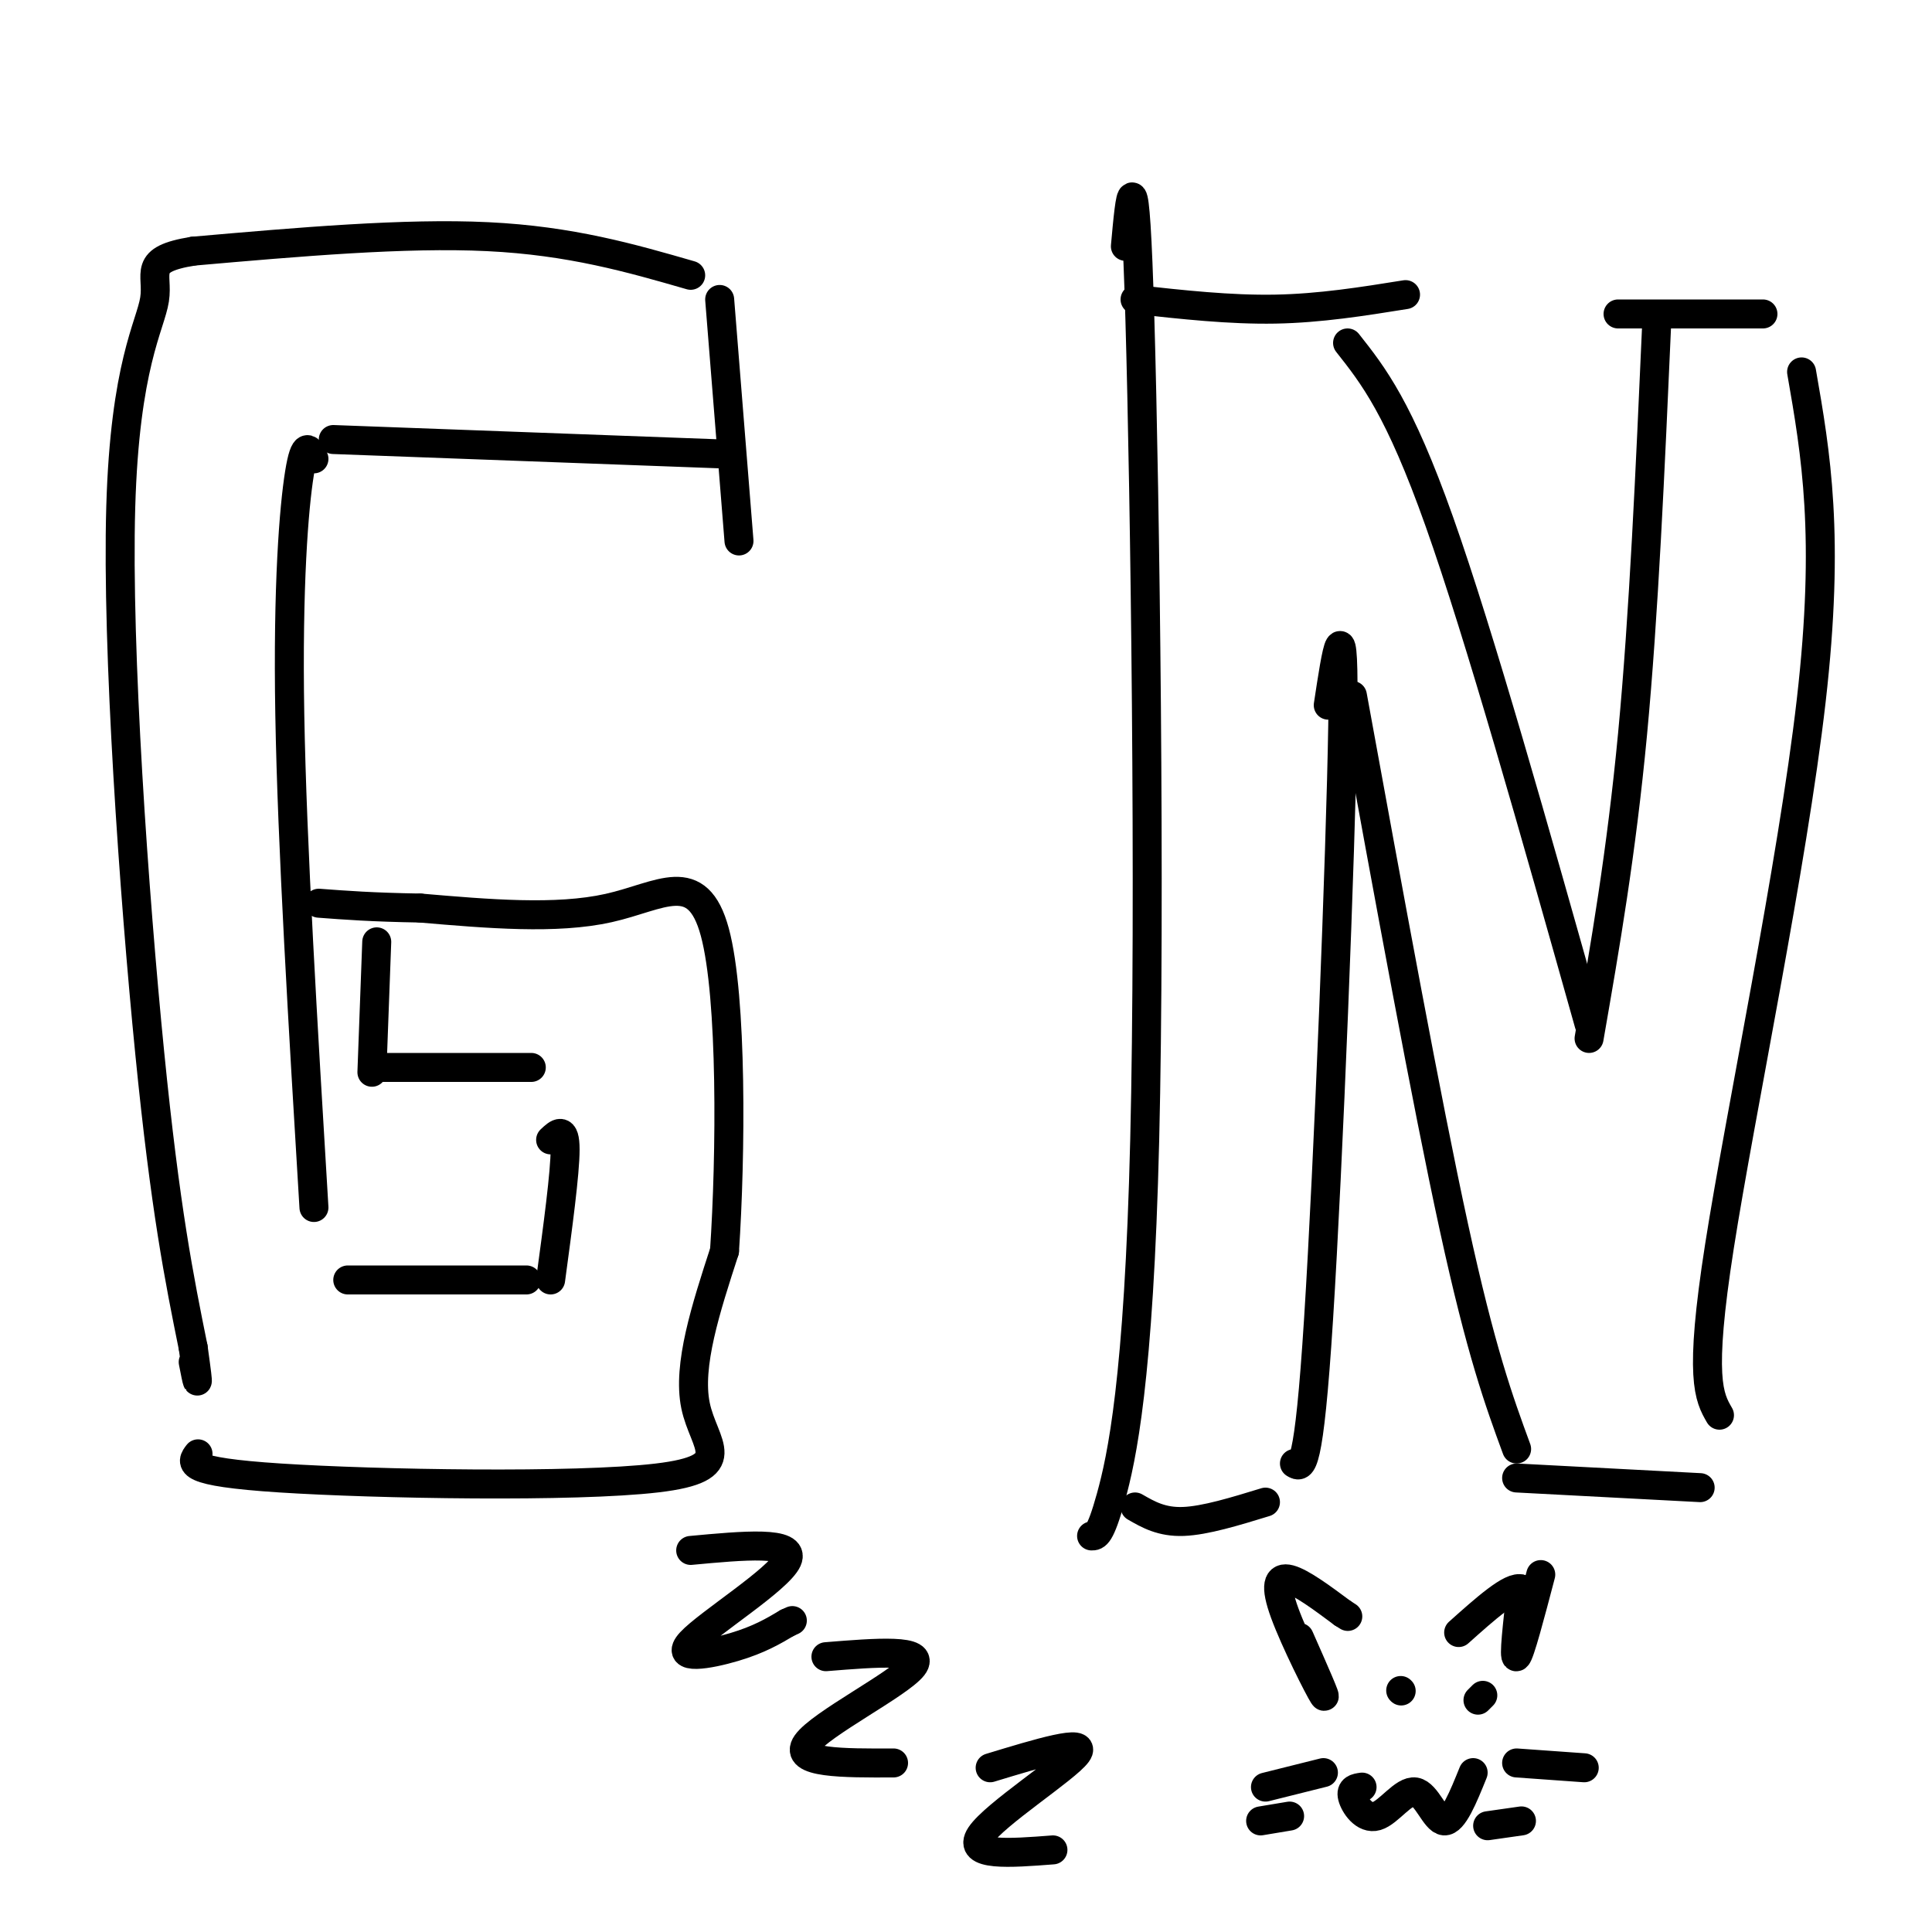 <svg viewBox='0 0 400 400' version='1.1' xmlns='http://www.w3.org/2000/svg' xmlns:xlink='http://www.w3.org/1999/xlink'><g fill='none' stroke='#000000' stroke-width='6' stroke-linecap='round' stroke-linejoin='round'><path d='M149,62c0.000,0.000 4.000,50.000 4,50'/><path d='M143,57c-12.417,-3.583 -24.833,-7.167 -42,-8c-17.167,-0.833 -39.083,1.083 -61,3'/><path d='M40,52c-10.758,1.730 -7.152,4.557 -8,10c-0.848,5.443 -6.152,13.504 -7,43c-0.848,29.496 2.758,80.427 6,113c3.242,32.573 6.121,46.786 9,61'/><path d='M40,279c1.500,10.667 0.750,6.833 0,3'/><path d='M41,301c-1.435,1.857 -2.869,3.714 17,5c19.869,1.286 61.042,2.000 78,0c16.958,-2.000 9.702,-6.714 8,-15c-1.702,-8.286 2.149,-20.143 6,-32'/><path d='M150,259c1.321,-19.583 1.625,-52.542 -2,-66c-3.625,-13.458 -11.179,-7.417 -22,-5c-10.821,2.417 -24.911,1.208 -39,0'/><path d='M87,188c-10.000,-0.167 -15.500,-0.583 -21,-1'/><path d='M78,195c0.000,0.000 -1.000,27.000 -1,27'/><path d='M78,221c0.000,0.000 32.000,0.000 32,0'/><path d='M114,236c1.500,-1.417 3.000,-2.833 3,2c0.000,4.833 -1.500,15.917 -3,27'/><path d='M109,265c0.000,0.000 -37.000,0.000 -37,0'/><path d='M65,95c-0.933,-2.022 -1.867,-4.044 -3,3c-1.133,7.044 -2.467,23.156 -2,50c0.467,26.844 2.733,64.422 5,102'/><path d='M69,91c0.000,0.000 81.000,3.000 81,3'/><path d='M233,51c0.970,-10.732 1.940,-21.464 3,15c1.060,36.464 2.208,120.125 1,170c-1.208,49.875 -4.774,65.964 -7,74c-2.226,8.036 -3.113,8.018 -4,8'/><path d='M235,62c9.833,1.083 19.667,2.167 29,2c9.333,-0.167 18.167,-1.583 27,-3'/><path d='M279,71c5.333,6.750 10.667,13.500 19,37c8.333,23.500 19.667,63.750 31,104'/><path d='M343,67c-1.333,30.167 -2.667,60.333 -5,85c-2.333,24.667 -5.667,43.833 -9,63'/><path d='M335,65c0.000,0.000 30.000,0.000 30,0'/><path d='M373,77c2.956,16.933 5.911,33.867 2,68c-3.911,34.133 -14.689,85.467 -19,113c-4.311,27.533 -2.156,31.267 0,35'/><path d='M314,306c0.000,0.000 38.000,2.000 38,2'/><path d='M280,144c7.667,42.000 15.333,84.000 21,110c5.667,26.000 9.333,36.000 13,46'/><path d='M275,146c1.711,-11.311 3.422,-22.622 3,4c-0.422,26.622 -2.978,91.178 -5,123c-2.022,31.822 -3.511,30.911 -5,30'/><path d='M235,312c2.750,1.583 5.500,3.167 10,3c4.500,-0.167 10.750,-2.083 17,-4'/><path d='M143,321c10.917,-1.018 21.833,-2.036 20,2c-1.833,4.036 -16.417,13.125 -20,17c-3.583,3.875 3.833,2.536 9,1c5.167,-1.536 8.083,-3.268 11,-5'/><path d='M163,336c1.833,-0.833 0.917,-0.417 0,0'/><path d='M171,343c10.444,-0.844 20.889,-1.689 18,2c-2.889,3.689 -19.111,11.911 -22,16c-2.889,4.089 7.556,4.044 18,4'/><path d='M205,366c10.156,-3.089 20.311,-6.178 18,-3c-2.311,3.178 -17.089,12.622 -20,17c-2.911,4.378 6.044,3.689 15,3'/><path d='M269,339c2.982,6.744 5.964,13.488 5,12c-0.964,-1.488 -5.875,-11.208 -8,-17c-2.125,-5.792 -1.464,-7.655 1,-7c2.464,0.655 6.732,3.827 11,7'/><path d='M278,334c1.833,1.167 0.917,0.583 0,0'/><path d='M319,326c-2.167,8.250 -4.333,16.500 -5,17c-0.667,0.500 0.167,-6.750 1,-14'/><path d='M315,329c-2.000,-0.833 -7.500,4.083 -13,9'/><path d='M307,351c0.000,0.000 -1.000,1.000 -1,1'/><path d='M290,350c0.000,0.000 0.100,0.100 0.1,0.1'/><path d='M262,370c0.000,0.000 12.000,-3.000 12,-3'/><path d='M261,377c0.000,0.000 6.000,-1.000 6,-1'/><path d='M314,365c0.000,0.000 14.000,1.000 14,1'/><path d='M308,378c0.000,0.000 7.000,-1.000 7,-1'/><path d='M282,370c-1.207,0.177 -2.415,0.354 -2,2c0.415,1.646 2.451,4.761 5,4c2.549,-0.761 5.609,-5.397 8,-5c2.391,0.397 4.112,5.828 6,6c1.888,0.172 3.944,-4.914 6,-10'/></g>
</svg>